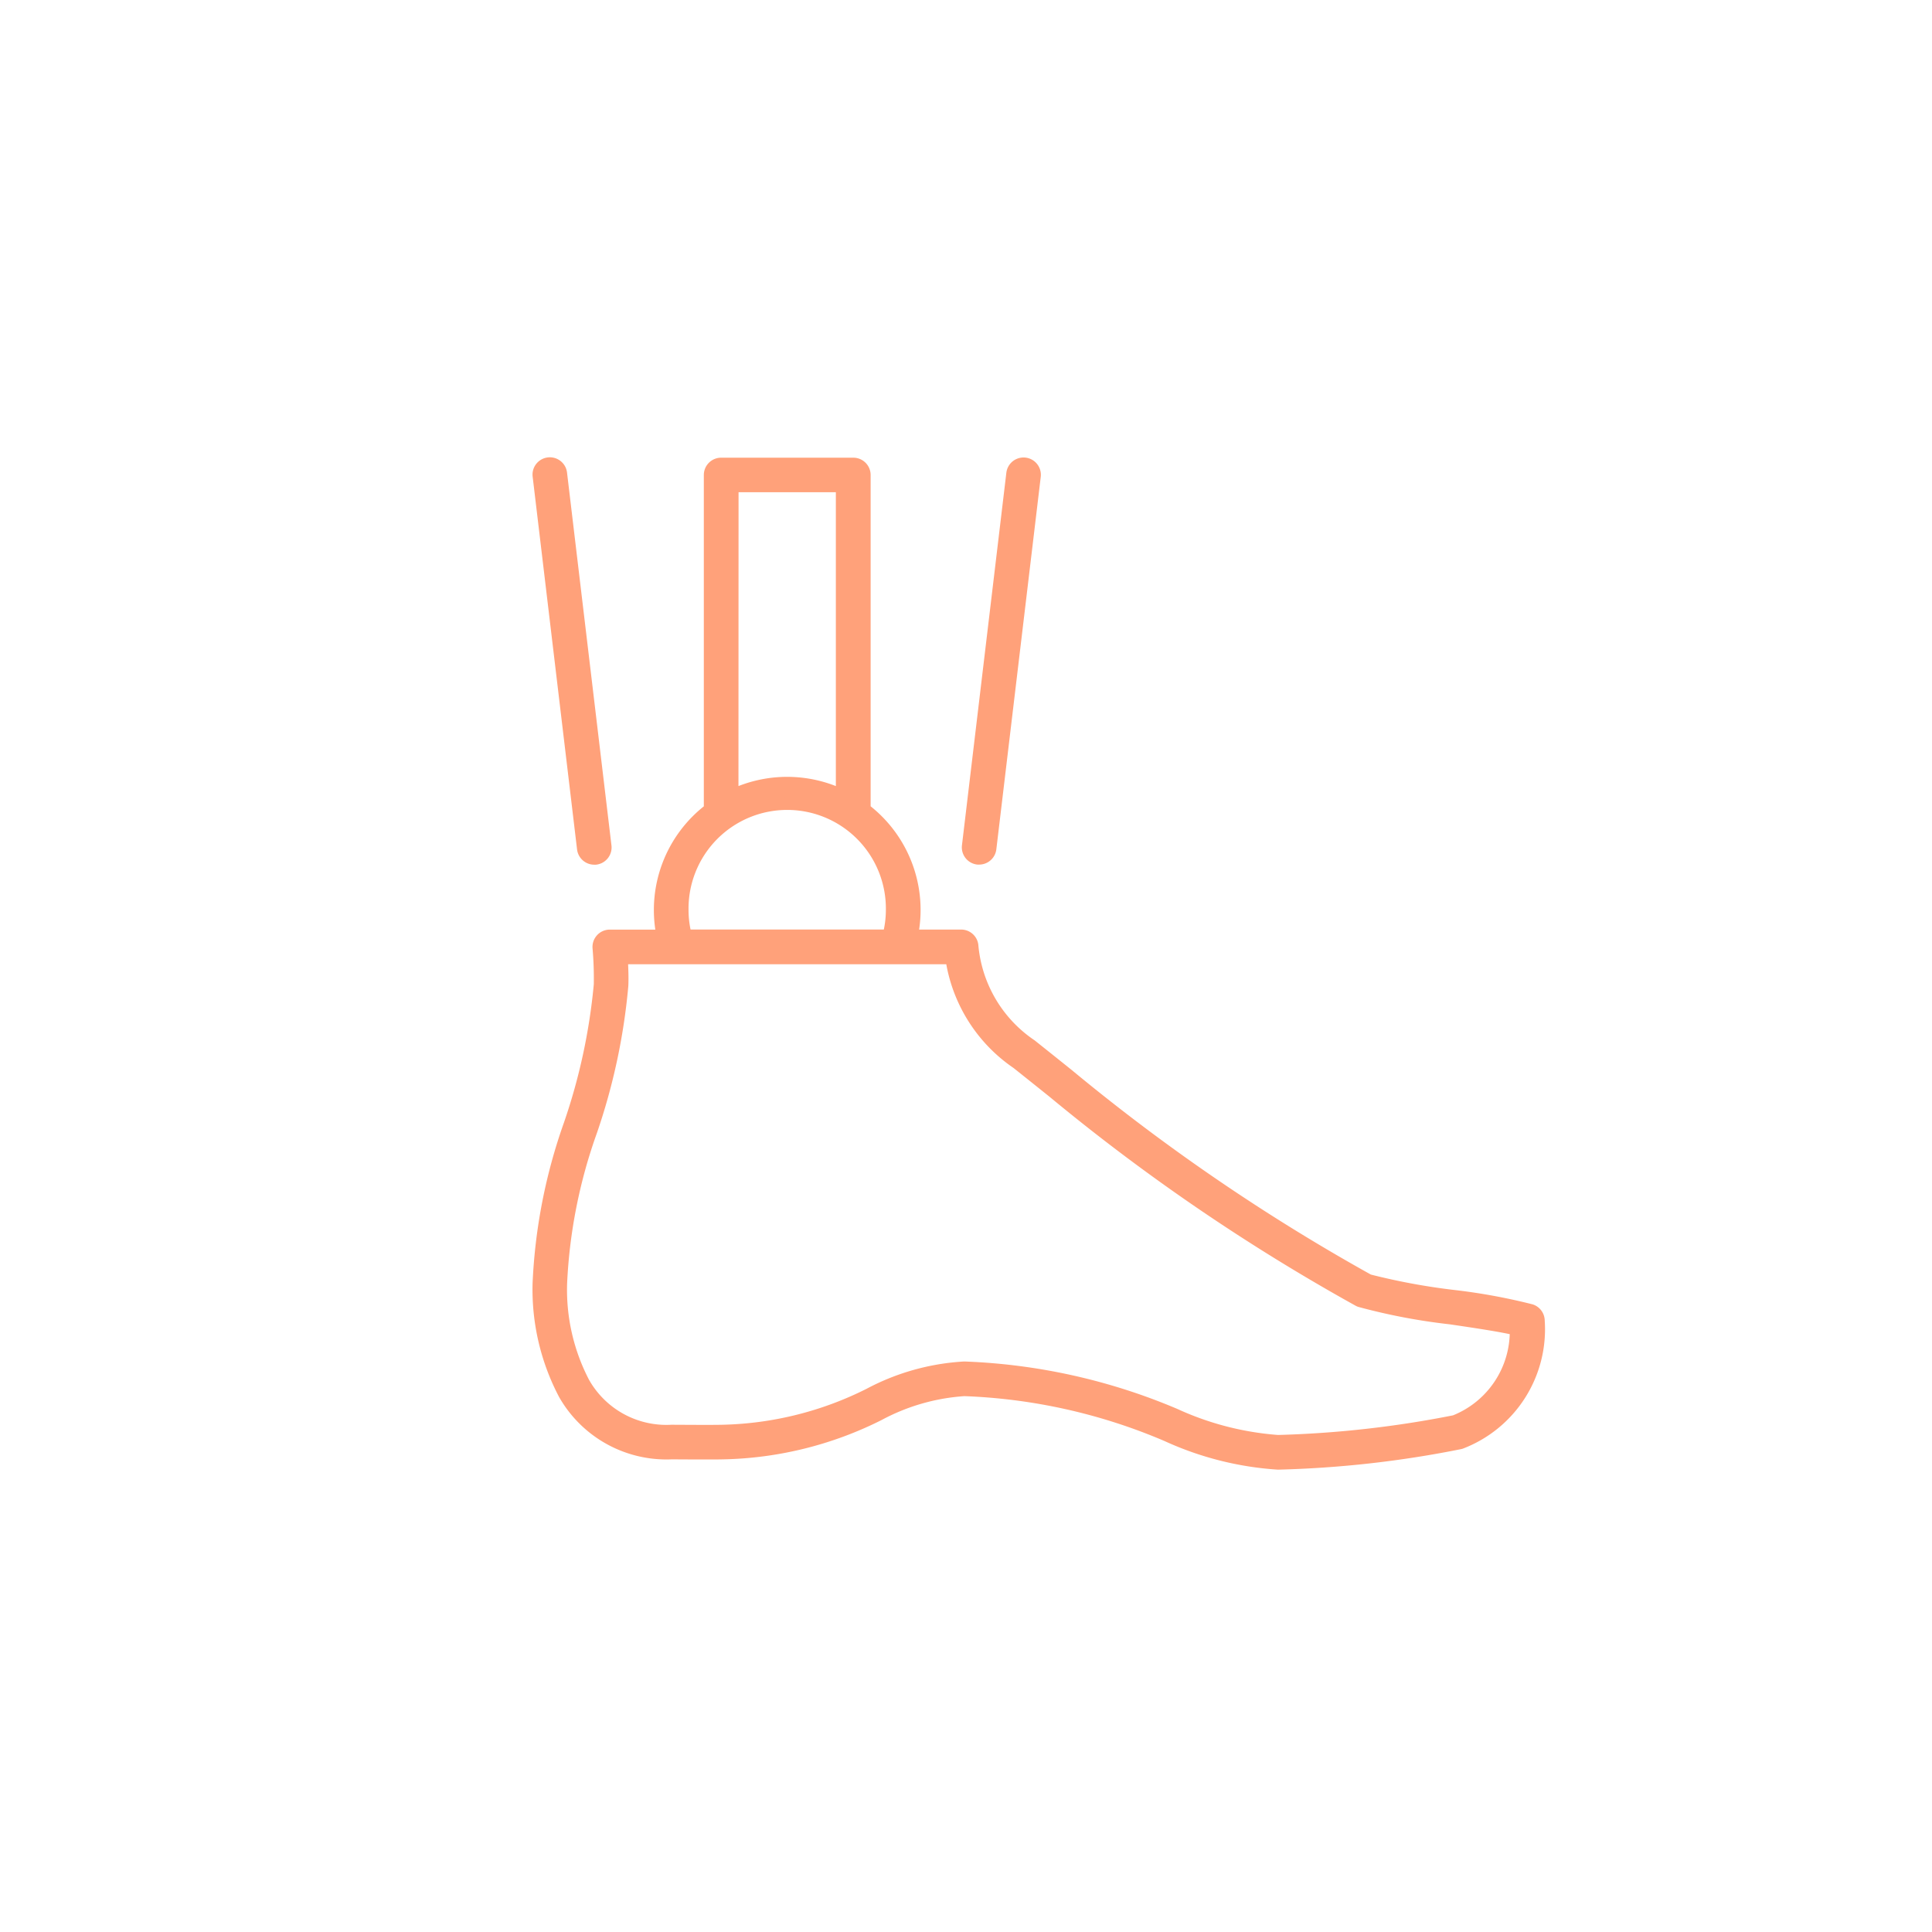 <svg xmlns="http://www.w3.org/2000/svg" width="80" height="80" viewBox="0 0 80 80">
  <g id="Grupo_7734" data-name="Grupo 7734" transform="translate(-315 -2091)">
    <path id="Trazado_15983" data-name="Trazado 15983" d="M40,0A40,40,0,1,1,0,40,40,40,0,0,1,40,0Z" transform="translate(315 2091)" fill="none" opacity="0.1"/>
    <g id="Grupo_7279" data-name="Grupo 7279" transform="translate(337.302 2110.197)">
      <path id="Trazado_14314" data-name="Trazado 14314" d="M283.135,550.983a24.41,24.41,0,0,0-3.2-.588,26.809,26.809,0,0,1-3.525-.653,81.922,81.922,0,0,1-12.439-8.5c-.458-.369-1.535-1.228-1.535-1.228A5.563,5.563,0,0,1,260,535.872a.467.467,0,0,0-.463-.4H257.5a5.238,5.238,0,0,0-1.96-5.232V516.4a.467.467,0,0,0-.467-.467H249.6a.467.467,0,0,0-.467.467v13.842a5.238,5.238,0,0,0-1.96,5.232H244.99a.467.467,0,0,0-.466.5,14.86,14.86,0,0,1,.053,1.524,24.755,24.755,0,0,1-1.25,5.8,22.606,22.606,0,0,0-1.285,6.576,9.3,9.3,0,0,0,1.066,4.582,4.866,4.866,0,0,0,4.439,2.454c.346,0,1.642.012,2.129,0a15.012,15.012,0,0,0,6.452-1.6,8.668,8.668,0,0,1,3.543-1.018,23.493,23.493,0,0,1,8.39,1.881,13.051,13.051,0,0,0,4.6,1.163,43.637,43.637,0,0,0,7.529-.845l.038-.01a5.04,5.04,0,0,0,3.225-5.055A.467.467,0,0,0,283.135,550.983Zm-33.064-34.121H254.6v12.8a5.262,5.262,0,0,0-4.533,0ZM248,534.42a4.336,4.336,0,1,1,8.671,0,4.23,4.23,0,0,1-.136,1.05h-8.4A4.228,4.228,0,0,1,248,534.42Zm31.971,21.159a43.33,43.33,0,0,1-7.318.821,12.411,12.411,0,0,1-4.265-1.1,24.606,24.606,0,0,0-8.707-1.942h-.021a9.5,9.5,0,0,0-3.919,1.1,14.211,14.211,0,0,1-6.093,1.519c-.47.012-1.755,0-2.105,0a3.928,3.928,0,0,1-3.633-1.992,8.326,8.326,0,0,1-.938-4.115,21.594,21.594,0,0,1,1.246-6.3,25.452,25.452,0,0,0,1.289-6.028c.013-.266.005-.639-.022-1.134h13.65a6.373,6.373,0,0,0,2.723,4.346s1.069.852,1.525,1.22a82.755,82.755,0,0,0,12.6,8.6.465.465,0,0,0,.065.031,24.809,24.809,0,0,0,3.751.715c1.031.152,2.091.309,2.706.456A4,4,0,0,1,279.974,555.579Z" transform="translate(-242.041 -515.928)" fill="#ffa17a" stroke="#ffa17a" stroke-width="0.5"/>
      <path id="Trazado_14315" data-name="Trazado 14315" d="M243.882,531.874a.467.467,0,0,0,.463.412.442.442,0,0,0,.056,0,.467.467,0,0,0,.409-.519l-1.838-15.423a.467.467,0,1,0-.927.11Z" transform="translate(-242.041 -515.928)" fill="#ffa17a" stroke="#ffa17a" stroke-width="0.5"/>
      <path id="Trazado_14316" data-name="Trazado 14316" d="M324.771,532.282a.44.44,0,0,0,.056,0,.467.467,0,0,0,.463-.412l1.839-15.423a.467.467,0,1,0-.928-.11l-1.838,15.423A.467.467,0,0,0,324.771,532.282Z" transform="translate(-306.584 -515.928)" fill="#ffa17a" stroke="#ffa17a" stroke-width="0.5"/>
    </g>
  </g>
</svg>
